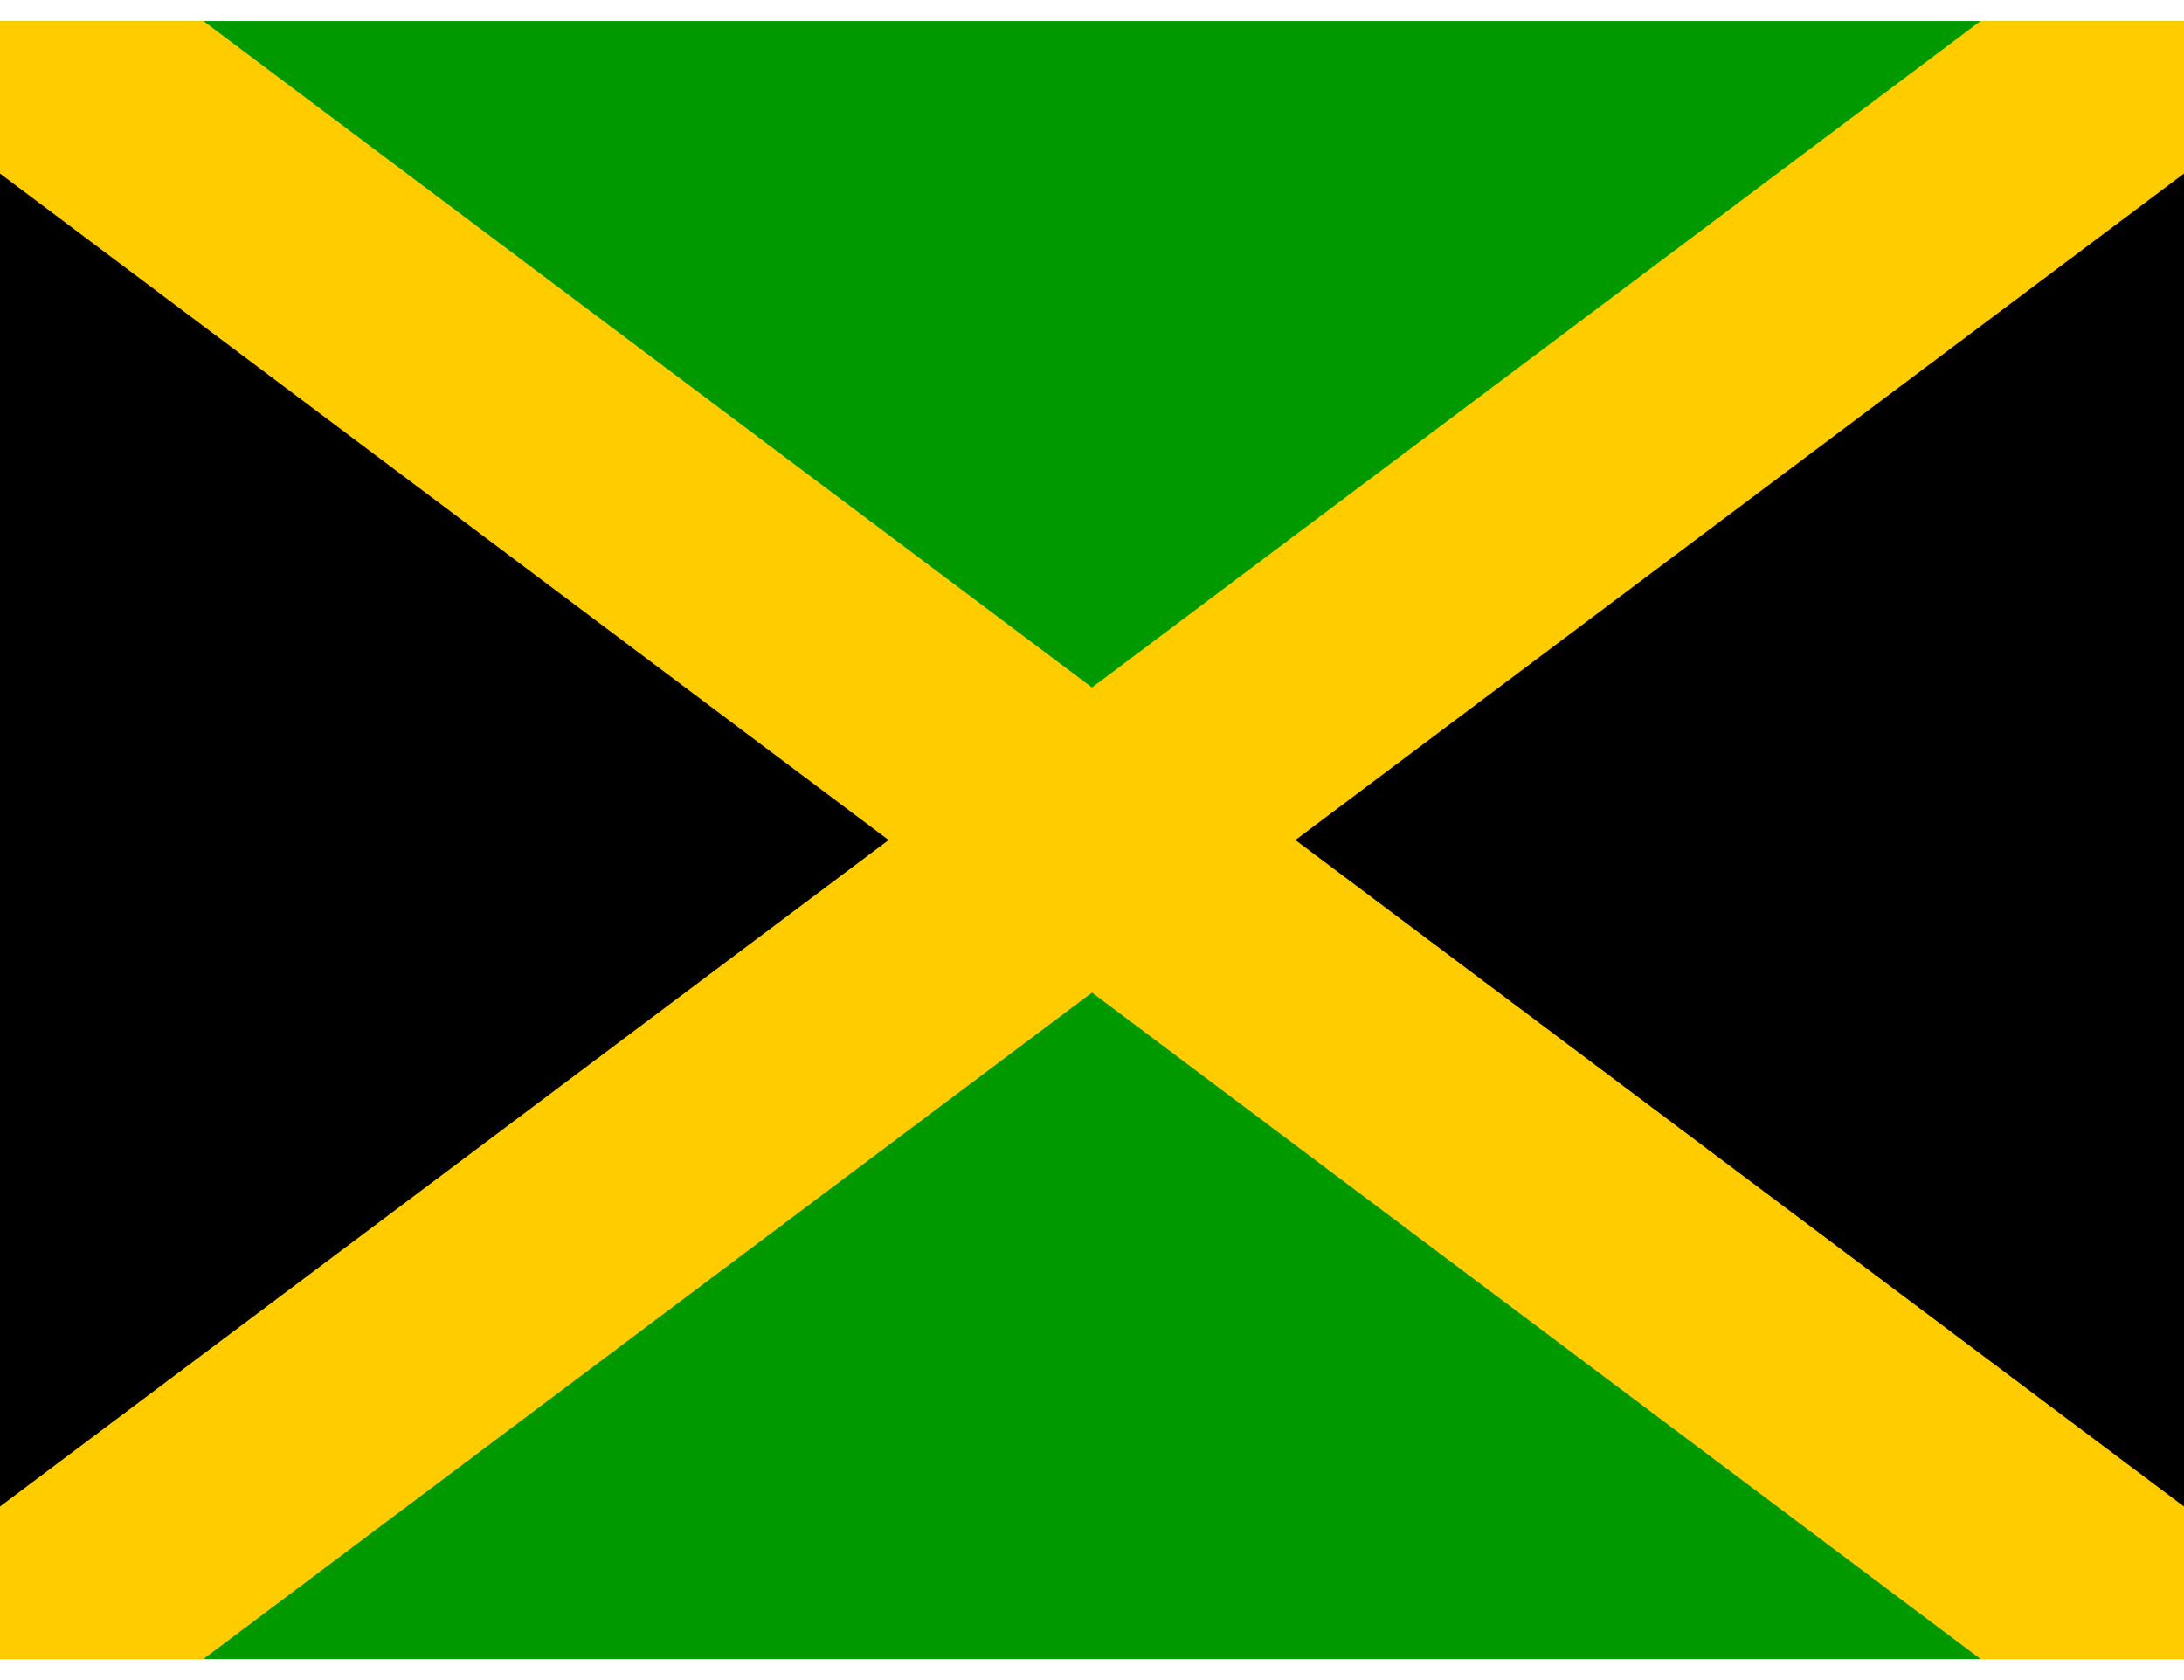 <svg xmlns="http://www.w3.org/2000/svg" id="flag-icons-jm" viewBox="0.0 0.0 640.0 480.0" width="26" height="20">
  <g fill-rule="evenodd">
    <path fill="#000001" d="m0 0 320 240L0 480zm640 0L320 240l320 240z" />
    <path fill="#090" d="m0 0 320 240L640 0zm0 480 320-240 320 240z" />
    <path fill="#fc0" d="M640 0h-59.6L0 435.3V480h59.6L640 44.7z" />
    <path fill="#fc0" d="M0 0v44.7L580.4 480H640v-44.7L59.6 0z" />
  </g>
</svg>